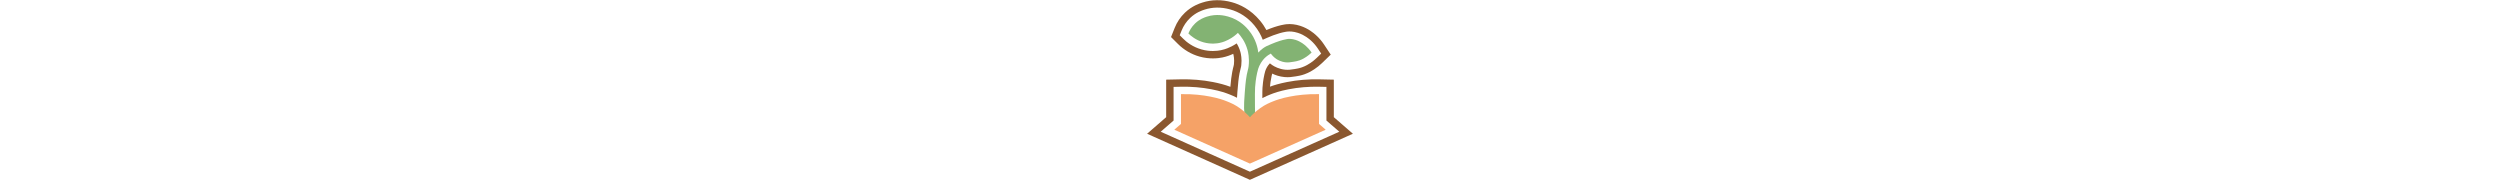 <svg height="40px" viewBox="0 0 556.1 485.91" xmlns="http://www.w3.org/2000/svg"><defs><style>.a{fill:#83B373;}</style><style>.b{fill:#F5A267;}</style><style>.c{fill:#8A572F;}</style></defs><g id="a"><path class="a" d="M272.89,351.86c-8.17-24.93-10.37-45.58-10.87-59.66-.35-9.8,.41-20.74,1.94-42.62,2.12-30.32,4.62-43.68,5.38-47.64,2.82-14.59,3.91-14.08,5.01-23.28,2.63-21.89-1.76-39.14-2.89-43.32-6.2-22.93-18.59-38.51-26.08-46.53-5.5,5.37-14.17,12.7-26.31,18.79-4.24,2.13-12.44,6.18-23.8,8.5-5.24,1.07-22.31,4.05-43.03-1.81-20.92-5.92-34.46-17.71-40.66-23.89,2.56-6.42,7.82-17.22,18.31-27.23,12.33-11.77,25.21-16.1,31.7-18.2,26.31-8.52,49.19-2.51,57.2-.3,31.83,8.8,49.91,29.89,55.61,36.72,20.18,24.2,24.82,49.93,26.14,60.69,2.96-3.41,7.02-7.46,12.36-11.34,6.5-4.73,12.71-7.62,17.5-9.42,1.63-.61,7.99-3.65,17.05-7.02,16.34-6.07,26.02-7.91,29.98-8.57,1.36-.23,2.06-.35,3.08-.46,2.26-.25,10.02-.95,21.03,2.62,14.05,4.55,23.64,12.89,27.63,16.42,4.21,3.73,9.91,9.49,15.36,17.7-5.37,5.19-10.43,8.95-14.38,11.57-4.17,2.76-9.81,6.45-18,9.39-6.32,2.27-11.28,3.05-16.7,3.91-8.67,1.37-13.69,2.17-20.35,1.57-13.25-1.21-22.7-7.04-25.83-9.13-7.29-4.86-12.02-10.52-14.87-14.61-4.46,2.34-10.2,5.96-15.91,11.48-2.14,2.07-9.69,9.63-15.39,22.17-2.19,4.81-3.77,9.63-5.74,18.52-3.56,16.09-4.86,29.65-5.52,38.87-.6,8.39-.52,23.16-.36,52.69,.05,8.39,.12,15.13,1.25,24.21,1.21,9.71,1.93,15.52,4.36,23.28,2.98,9.51,5.45,12.14,4.01,14.84-1.64,3.08-7.84,5.3-28.22,1.12Z"></path></g><g id="b"><path class="b" d="M464.58,334.86v-80.47c-33.06-.71-59.81,2.87-78.65,6.52-22.52,4.35-36.59,9.36-45.4,12.91-9.58,3.86-21.36,8.69-34.82,18.39-11.18,8.05-22.53,18.31-27.92,24.62-5.39-6.31-16.21-16.57-27.39-24.62-13.46-9.7-25.25-14.53-34.83-18.39-8.8-3.55-22.88-8.56-45.39-12.91-18.85-3.65-45.59-7.23-78.65-6.52v80.47c-6,5.22-12,10.44-18,15.65,68.09,30.53,136.17,61.05,204.26,91.57,68.08-30.52,136.7-61.04,204.79-91.57-6-5.21-12-10.43-18-15.65Z"></path></g><g id="c"><path class="c" d="M508.8,320.3c-1.41-1.22-2.82-2.45-4.23-3.67v-101.4l-39.14-.84c-29.71-.64-59.02,1.8-87.09,7.24-21.32,4.12-36.09,8.79-46.26,12.56,.63-7.36,1.8-17.27,4.33-28.7,.67-3.01,1.2-5.11,1.64-6.62,8.74,4.28,20,8.16,33.41,9.38,11.62,1.06,20.25-.31,30.25-1.9,6.27-.99,14.08-2.23,23.93-5.77,12.91-4.63,21.81-10.53,26.59-13.7,7.13-4.73,13.88-10.16,20.08-16.14l23.94-23.14-18.41-27.74c-6.29-9.48-13.75-18.07-22.16-25.52-4.83-4.28-19.54-17.31-41.82-24.52-12.85-4.16-25.93-5.65-37.84-4.31-2.12,.24-3.63,.49-5.23,.76-10.87,1.83-23.41,5.37-37.28,10.53-4.3,1.6-8.08,3.13-11.12,4.42-4.58-8.45-10.26-17.03-17.27-25.44-25.73-30.87-55.35-44.04-75.67-49.66-27.81-7.69-54.79-7.42-80.18,.8-7.61,2.46-27.81,9-47,27.33-12.19,11.64-21.56,25.56-27.85,41.37l-9.75,24.5,18.68,18.62c16.17,16.12,36.23,27.89,58.02,34.05,27.08,7.66,50.42,4.86,61.92,2.51,12.37-2.53,22.03-6.36,29.47-9.86,.03,.12,.06,.23,.1,.35,.84,3.1,3.45,14.31,1.79,28.11-.24,2.02-.26,2.07-.91,4.51-.82,3.05-2.06,7.66-3.66,15.94-1.97,10.2-3.68,23.69-5.07,40.22-14.18-5.3-29.69-9.55-47.21-12.93-28.11-5.44-57.41-7.88-87.11-7.24l-39.14,.84v101.4c-1.41,1.22-2.82,2.45-4.23,3.67L0,361.37l57.16,25.63c68.09,30.53,136.17,61.05,204.26,91.57l16.36,7.33,16.36-7.33c33.64-15.08,67.99-30.42,101.21-45.25,33.99-15.18,69.14-30.87,103.59-46.32l57.16-25.63-47.3-41.07Zm-18.04,48.45c-34.43,15.44-69.58,31.13-103.56,46.31-33.22,14.84-67.58,30.18-101.23,45.26l-8.18,3.67-8.18-3.67c-68.09-30.52-136.17-61.04-204.26-91.57l-28.58-12.81,23.65-20.54c3.7-3.22,7.41-6.44,11.11-9.66v-90.93l19.57-.42c28.28-.61,56.17,1.71,82.88,6.88,24.72,4.78,39.85,10.28,49.07,14,5.28,2.13,12.09,4.87,19.86,8.91,.3-4.65,.67-9.91,1.09-15.98,1.49-21.4,3.41-38.24,5.7-50.05,1.47-7.59,2.55-11.62,3.34-14.56,.73-2.73,1.04-3.86,1.45-7.3,2.03-16.91-.96-30.61-2.34-35.72-2.45-9.05-6.13-16.83-10.11-23.29-4.48,3.03-9.15,5.77-13.99,8.21-4.36,2.19-14.58,7.32-28.77,10.22-9.72,1.99-29.47,4.35-52.47-2.16-23.39-6.62-39.74-19.41-49.34-28.97l-9.34-9.31,4.88-12.25c5.15-12.94,13.13-24.8,23.08-34.3,15.89-15.17,32.33-20.49,39.35-22.77,21.6-6.99,44.71-7.18,68.69-.55,25.55,7.07,47.64,21.6,65.64,43.19,10.83,12.99,17.99,26.43,22.71,38.92,3.48-1.84,7.07-3.46,10.76-4.85,.4-.16,.97-.42,1.71-.74,3.21-1.41,8.58-3.76,15.54-6.35,12.69-4.72,24-7.93,33.63-9.55,1.44-.24,2.58-.43,4.15-.61,6.35-.71,16.6-.69,29.44,3.47,18.31,5.93,30.67,16.87,34.73,20.47,7.12,6.3,13.43,13.57,18.76,21.61l9.2,13.87-11.97,11.57c-5.32,5.14-11.12,9.8-17.23,13.85-4.36,2.89-11.67,7.73-22.3,11.55-8.08,2.9-14.58,3.93-20.31,4.84-9.39,1.49-16.17,2.56-25.3,1.73-16.63-1.52-29.13-8.42-35.11-12.41-2.22-1.48-4.36-3.08-6.4-4.78-2.31,2.34-6.89,7.59-10.47,15.46-1.48,3.25-2.67,6.67-4.42,14.57-3.36,15.16-4.52,27.78-5.1,35.96-.37,5.2-.45,14.03-.41,28,8.53-4.58,15.99-7.58,21.68-9.87,9.24-3.72,24.39-9.23,49.08-14,26.69-5.17,54.58-7.49,82.87-6.88l19.57,.42v90.93c3.7,3.22,7.41,6.44,11.11,9.66l23.65,20.54-28.58,12.81Z"></path></g></svg>